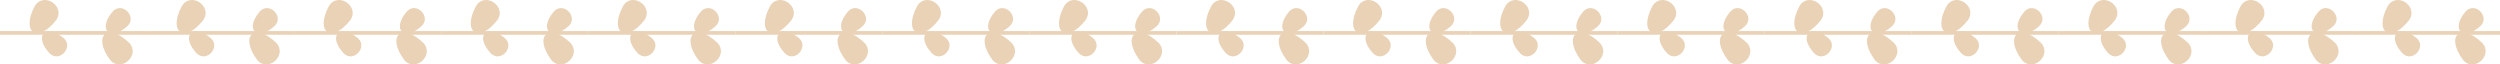   <svg xmlns="http://www.w3.org/2000/svg" x="0px" y="0px" viewBox="0 0 275.67 7.11" style="vertical-align: middle; max-width: 100%;" width="100%">
   <g>
    <g>
     <g>
      <rect y="3.429" width="16.216" height="0.402" fill="rgb(233,210,182)">
      </rect>
     </g>
     <g>
      <path d="M6.21,2.194C4.148,4.865,2.267,3.575,3.852,0.64C4.836-0.92,7.232,0.675,6.21,2.194z" fill="rgb(233,210,182)">
      </path>
     </g>
     <g>
      <path d="M5.484,5.896C3.667,3.974,4.982,2.506,7.04,4.215C8.134,5.208,6.558,6.931,5.484,5.896z" fill="rgb(233,210,182)">
      </path>
     </g>
     <g>
      <path d="M14.263,4.74c-2.427-2.341-4.099-0.785-2.109,1.883C13.355,8.023,15.493,6.092,14.263,4.74z" fill="rgb(233,210,182)">
      </path>
     </g>
     <g>
      <path d="M12.451,1.245c-1.734,1.999-0.359,3.408,1.625,1.613C15.127,1.818,13.481,0.164,12.451,1.245z" fill="rgb(233,210,182)">
      </path>
     </g>
    </g>
    <g>
     <g>
      <rect x="16.216" y="3.429" width="16.216" height="0.402" fill="rgb(233,210,182)">
      </rect>
     </g>
     <g>
      <path d="M22.426,2.194c-2.062,2.671-3.943,1.381-2.358-1.554C21.052-0.92,23.448,0.675,22.426,2.194z" fill="rgb(233,210,182)">
      </path>
     </g>
     <g>
      <path d="M21.7,5.896c-1.817-1.922-0.502-3.39,1.556-1.681C24.35,5.208,22.774,6.931,21.7,5.896z" fill="rgb(233,210,182)">
      </path>
     </g>
     <g>
      <path d="M30.479,4.74c-2.427-2.341-4.099-0.785-2.109,1.883C29.57,8.023,31.709,6.092,30.479,4.74z" fill="rgb(233,210,182)">
      </path>
     </g>
     <g>
      <path d="M28.667,1.245c-1.734,1.999-0.359,3.408,1.625,1.613C31.343,1.818,29.696,0.164,28.667,1.245z" fill="rgb(233,210,182)">
      </path>
     </g>
    </g>
    <g>
     <g>
      <rect x="32.432" y="3.429" width="16.216" height="0.402" fill="rgb(233,210,182)">
      </rect>
     </g>
     <g>
      <path d="M38.642,2.194c-2.062,2.671-3.943,1.381-2.358-1.554C37.268-0.92,39.663,0.675,38.642,2.194z" fill="rgb(233,210,182)">
      </path>
     </g>
     <g>
      <path d="M37.916,5.896c-1.817-1.922-0.502-3.39,1.556-1.681C40.566,5.208,38.99,6.931,37.916,5.896z" fill="rgb(233,210,182)">
      </path>
     </g>
     <g>
      <path d="M46.695,4.74c-2.427-2.341-4.099-0.785-2.109,1.883C45.786,8.023,47.925,6.092,46.695,4.74z" fill="rgb(233,210,182)">
      </path>
     </g>
     <g>
      <path d="M44.883,1.245c-1.734,1.999-0.359,3.408,1.625,1.613C47.559,1.818,45.912,0.164,44.883,1.245z" fill="rgb(233,210,182)">
      </path>
     </g>
    </g>
    <g>
     <g>
      <rect x="48.647" y="3.429" width="16.216" height="0.402" fill="rgb(233,210,182)">
      </rect>
     </g>
     <g>
      <path d="M54.858,2.194C52.796,4.865,50.915,3.575,52.5,0.64C53.484-0.92,55.879,0.675,54.858,2.194z" fill="rgb(233,210,182)">
      </path>
     </g>
     <g>
      <path d="M54.132,5.896c-1.817-1.922-0.502-3.39,1.556-1.681C56.782,5.208,55.206,6.931,54.132,5.896z" fill="rgb(233,210,182)">
      </path>
     </g>
     <g>
      <path d="M62.911,4.74c-2.427-2.341-4.099-0.785-2.109,1.883C62.002,8.023,64.141,6.092,62.911,4.74z" fill="rgb(233,210,182)">
      </path>
     </g>
     <g>
      <path d="M61.099,1.245c-1.734,1.999-0.359,3.408,1.625,1.613C63.775,1.818,62.128,0.164,61.099,1.245z" fill="rgb(233,210,182)">
      </path>
     </g>
    </g>
    <g>
     <g>
      <rect x="64.863" y="3.429" width="16.216" height="0.402" fill="rgb(233,210,182)">
      </rect>
     </g>
     <g>
      <path d="M71.074,2.194c-2.062,2.671-3.943,1.381-2.358-1.554C69.7-0.92,72.095,0.675,71.074,2.194z" fill="rgb(233,210,182)">
      </path>
     </g>
     <g>
      <path d="M70.348,5.896c-1.817-1.922-0.502-3.39,1.556-1.681C72.997,5.208,71.422,6.931,70.348,5.896z" fill="rgb(233,210,182)">
      </path>
     </g>
     <g>
      <path d="M79.127,4.74c-2.427-2.341-4.099-0.785-2.109,1.883C78.218,8.023,80.357,6.092,79.127,4.74z" fill="rgb(233,210,182)">
      </path>
     </g>
     <g>
      <path d="M77.314,1.245c-1.734,1.999-0.359,3.408,1.625,1.613C79.991,1.818,78.344,0.164,77.314,1.245z" fill="rgb(233,210,182)">
      </path>
     </g>
    </g>
    <g>
     <g>
      <rect x="81.079" y="3.429" width="16.216" height="0.402" fill="rgb(233,210,182)">
      </rect>
     </g>
     <g>
      <path d="M87.29,2.194c-2.062,2.671-3.943,1.381-2.358-1.554C85.916-0.92,88.311,0.675,87.29,2.194z" fill="rgb(233,210,182)">
      </path>
     </g>
     <g>
      <path d="M86.564,5.896c-1.817-1.922-0.502-3.39,1.556-1.681C89.213,5.208,87.638,6.931,86.564,5.896z" fill="rgb(233,210,182)">
      </path>
     </g>
     <g>
      <path d="M95.343,4.74c-2.427-2.341-4.099-0.785-2.109,1.883C94.434,8.023,96.573,6.092,95.343,4.74z" fill="rgb(233,210,182)">
      </path>
     </g>
     <g>
      <path d="M93.53,1.245c-1.734,1.999-0.359,3.408,1.625,1.613C96.207,1.818,94.56,0.164,93.53,1.245z" fill="rgb(233,210,182)">
      </path>
     </g>
    </g>
    <g>
     <g>
      <rect x="97.295" y="3.429" width="16.216" height="0.402" fill="rgb(233,210,182)">
      </rect>
     </g>
     <g>
      <path d="M103.505,2.194c-2.062,2.671-3.943,1.381-2.358-1.554C102.132-0.92,104.527,0.675,103.505,2.194z" fill="rgb(233,210,182)">
      </path>
     </g>
     <g>
      <path d="M102.779,5.896c-1.817-1.922-0.502-3.39,1.556-1.681C105.429,5.208,103.854,6.931,102.779,5.896z" fill="rgb(233,210,182)">
      </path>
     </g>
     <g>
      <path d="M111.559,4.74c-2.427-2.341-4.099-0.785-2.109,1.883C110.65,8.023,112.788,6.092,111.559,4.74z" fill="rgb(233,210,182)">
      </path>
     </g>
     <g>
      <path d="M109.746,1.245c-1.734,1.999-0.359,3.408,1.625,1.613C112.423,1.818,110.776,0.164,109.746,1.245z" fill="rgb(233,210,182)">
      </path>
     </g>
    </g>
    <g>
     <g>
      <rect x="113.511" y="3.429" width="16.216" height="0.402" fill="rgb(233,210,182)">
      </rect>
     </g>
     <g>
      <path d="M119.721,2.194c-2.062,2.671-3.943,1.381-2.358-1.554C118.348-0.92,120.743,0.675,119.721,2.194z" fill="rgb(233,210,182)">
      </path>
     </g>
     <g>
      <path d="M118.995,5.896c-1.817-1.922-0.502-3.39,1.556-1.681C121.645,5.208,120.07,6.931,118.995,5.896z" fill="rgb(233,210,182)">
      </path>
     </g>
     <g>
      <path d="M127.774,4.74c-2.427-2.341-4.099-0.785-2.109,1.883C126.866,8.023,129.004,6.092,127.774,4.74z" fill="rgb(233,210,182)">
      </path>
     </g>
     <g>
      <path d="M125.962,1.245c-1.734,1.999-0.359,3.408,1.625,1.613C128.639,1.818,126.992,0.164,125.962,1.245z" fill="rgb(233,210,182)">
      </path>
     </g>
    </g>
    <g>
     <g>
      <rect x="129.727" y="3.429" width="16.216" height="0.402" fill="rgb(233,210,182)">
      </rect>
     </g>
     <g>
      <path d="M135.937,2.194c-2.062,2.671-3.943,1.381-2.358-1.554C134.564-0.92,136.959,0.675,135.937,2.194z" fill="rgb(233,210,182)">
      </path>
     </g>
     <g>
      <path d="M135.211,5.896c-1.817-1.922-0.502-3.39,1.556-1.681C137.861,5.208,136.286,6.931,135.211,5.896z" fill="rgb(233,210,182)">
      </path>
     </g>
     <g>
      <path d="M143.99,4.74c-2.427-2.341-4.099-0.785-2.109,1.883C143.082,8.023,145.22,6.092,143.99,4.74z" fill="rgb(233,210,182)">
      </path>
     </g>
     <g>
      <path d="M142.178,1.245c-1.734,1.999-0.359,3.408,1.625,1.613C144.854,1.818,143.208,0.164,142.178,1.245z" fill="rgb(233,210,182)">
      </path>
     </g>
    </g>
    <g>
     <g>
      <rect x="145.942" y="3.429" width="16.216" height="0.402" fill="rgb(233,210,182)">
      </rect>
     </g>
     <g>
      <path d="M152.153,2.194c-2.062,2.671-3.943,1.381-2.358-1.554C150.779-0.92,153.175,0.675,152.153,2.194z" fill="rgb(233,210,182)">
      </path>
     </g>
     <g>
      <path d="M151.427,5.896c-1.817-1.922-0.502-3.39,1.556-1.681C154.077,5.208,152.501,6.931,151.427,5.896z" fill="rgb(233,210,182)">
      </path>
     </g>
     <g>
      <path d="M160.206,4.74c-2.427-2.341-4.099-0.785-2.109,1.883C159.297,8.023,161.436,6.092,160.206,4.74z" fill="rgb(233,210,182)">
      </path>
     </g>
     <g>
      <path d="M158.394,1.245c-1.734,1.999-0.359,3.408,1.625,1.613C161.07,1.818,159.423,0.164,158.394,1.245z" fill="rgb(233,210,182)">
      </path>
     </g>
    </g>
    <g>
     <g>
      <rect x="162.158" y="3.429" width="16.216" height="0.402" fill="rgb(233,210,182)">
      </rect>
     </g>
     <g>
      <path d="M168.369,2.194c-2.062,2.671-3.943,1.381-2.358-1.554C166.995-0.92,169.39,0.675,168.369,2.194z" fill="rgb(233,210,182)">
      </path>
     </g>
     <g>
      <path d="M167.643,5.896c-1.817-1.922-0.502-3.39,1.556-1.681C170.293,5.208,168.717,6.931,167.643,5.896z" fill="rgb(233,210,182)">
      </path>
     </g>
     <g>
      <path d="M176.422,4.74c-2.427-2.341-4.099-0.785-2.109,1.883C175.513,8.023,177.652,6.092,176.422,4.74z" fill="rgb(233,210,182)">
      </path>
     </g>
     <g>
      <path d="M174.61,1.245c-1.734,1.999-0.359,3.408,1.625,1.613C177.286,1.818,175.639,0.164,174.61,1.245z" fill="rgb(233,210,182)">
      </path>
     </g>
    </g>
    <g>
     <g>
      <rect x="178.374" y="3.429" width="16.216" height="0.402" fill="rgb(233,210,182)">
      </rect>
     </g>
     <g>
      <path d="M184.585,2.194c-2.062,2.671-3.943,1.381-2.358-1.554C183.211-0.92,185.606,0.675,184.585,2.194z" fill="rgb(233,210,182)">
      </path>
     </g>
     <g>
      <path d="M183.859,5.896c-1.817-1.922-0.502-3.39,1.556-1.681C186.509,5.209,184.933,6.931,183.859,5.896z" fill="rgb(233,210,182)">
      </path>
     </g>
     <g>
      <path d="M192.638,4.74c-2.427-2.341-4.099-0.785-2.109,1.883C191.729,8.023,193.868,6.092,192.638,4.74z" fill="rgb(233,210,182)">
      </path>
     </g>
     <g>
      <path d="M190.826,1.245c-1.734,1.999-0.359,3.408,1.625,1.613C193.502,1.818,191.855,0.164,190.826,1.245z" fill="rgb(233,210,182)">
      </path>
     </g>
    </g>
    <g>
     <g>
      <rect x="194.59" y="3.429" width="16.216" height="0.402" fill="rgb(233,210,182)">
      </rect>
     </g>
     <g>
      <path d="M200.801,2.194c-2.062,2.671-3.943,1.381-2.358-1.554C199.427-0.92,201.822,0.675,200.801,2.194z" fill="rgb(233,210,182)">
      </path>
     </g>
     <g>
      <path d="M200.075,5.896c-1.817-1.922-0.502-3.39,1.556-1.681C202.724,5.208,201.149,6.931,200.075,5.896z" fill="rgb(233,210,182)">
      </path>
     </g>
     <g>
      <path d="M208.854,4.74c-2.427-2.341-4.099-0.785-2.109,1.883C207.945,8.023,210.084,6.092,208.854,4.74z" fill="rgb(233,210,182)">
      </path>
     </g>
     <g>
      <path d="M207.042,1.245c-1.734,1.999-0.359,3.408,1.625,1.613C209.718,1.818,208.071,0.164,207.042,1.245z" fill="rgb(233,210,182)">
      </path>
     </g>
    </g>
    <g>
     <g>
      <rect x="210.806" y="3.429" width="16.216" height="0.402" fill="rgb(233,210,182)">
      </rect>
     </g>
     <g>
      <path d="M217.017,2.194c-2.062,2.671-3.943,1.381-2.358-1.554C215.643-0.92,218.038,0.675,217.017,2.194z" fill="rgb(233,210,182)">
      </path>
     </g>
     <g>
      <path d="M216.291,5.896c-1.817-1.922-0.502-3.39,1.556-1.681C218.94,5.208,217.365,6.931,216.291,5.896z" fill="rgb(233,210,182)">
      </path>
     </g>
     <g>
      <path d="M225.07,4.74c-2.427-2.341-4.099-0.785-2.109,1.883C224.161,8.023,226.3,6.092,225.07,4.74z" fill="rgb(233,210,182)">
      </path>
     </g>
     <g>
      <path d="M223.257,1.245c-1.734,1.999-0.359,3.408,1.625,1.613C225.934,1.818,224.287,0.164,223.257,1.245z" fill="rgb(233,210,182)">
      </path>
     </g>
    </g>
    <g>
     <g>
      <rect x="227.021" y="3.429" width="16.216" height="0.402" fill="rgb(233,210,182)">
      </rect>
     </g>
     <g>
      <path d="M233.233,2.194c-2.062,2.671-3.943,1.381-2.358-1.554C231.859-0.92,234.254,0.675,233.233,2.194z" fill="rgb(233,210,182)">
      </path>
     </g>
     <g>
      <path d="M232.506,5.896c-1.817-1.922-0.502-3.39,1.556-1.681C235.156,5.208,233.581,6.931,232.506,5.896z" fill="rgb(233,210,182)">
      </path>
     </g>
     <g>
      <path d="M241.286,4.74c-2.427-2.341-4.099-0.786-2.109,1.883C240.377,8.023,242.515,6.092,241.286,4.74z" fill="rgb(233,210,182)">
      </path>
     </g>
     <g>
      <path d="M239.473,1.245c-1.734,1.999-0.359,3.408,1.625,1.613C242.15,1.818,240.503,0.164,239.473,1.245z" fill="rgb(233,210,182)">
      </path>
     </g>
    </g>
    <g>
     <g>
      <rect x="243.237" y="3.429" width="16.216" height="0.402" fill="rgb(233,210,182)">
      </rect>
     </g>
     <g>
      <path d="M249.448,2.194c-2.062,2.671-3.943,1.381-2.358-1.554C248.075-0.92,250.47,0.675,249.448,2.194z" fill="rgb(233,210,182)">
      </path>
     </g>
     <g>
      <path d="M248.722,5.896c-1.817-1.922-0.502-3.39,1.556-1.681C251.372,5.208,249.797,6.931,248.722,5.896z" fill="rgb(233,210,182)">
      </path>
     </g>
     <g>
      <path d="M257.502,4.74c-2.427-2.341-4.099-0.786-2.109,1.883C256.593,8.023,258.731,6.092,257.502,4.74z" fill="rgb(233,210,182)">
      </path>
     </g>
     <g>
      <path d="M255.689,1.245c-1.734,1.999-0.359,3.408,1.625,1.613C258.366,1.818,256.719,0.164,255.689,1.245z" fill="rgb(233,210,182)">
      </path>
     </g>
    </g>
    <g>
     <g>
      <rect x="259.453" y="3.429" width="16.217" height="0.402" fill="rgb(233,210,182)">
      </rect>
     </g>
     <g>
      <path d="M265.664,2.194c-2.062,2.671-3.943,1.381-2.358-1.554C264.291-0.92,266.686,0.675,265.664,2.194z" fill="rgb(233,210,182)">
      </path>
     </g>
     <g>
      <path d="M264.938,5.896c-1.817-1.922-0.502-3.39,1.556-1.681C267.588,5.208,266.013,6.931,264.938,5.896z" fill="rgb(233,210,182)">
      </path>
     </g>
     <g>
      <path d="M273.717,4.74c-2.427-2.341-4.099-0.786-2.109,1.883C272.809,8.023,274.947,6.092,273.717,4.74z" fill="rgb(233,210,182)">
      </path>
     </g>
     <g>
      <path d="M271.905,1.245c-1.734,1.999-0.359,3.408,1.625,1.613C274.581,1.818,272.935,0.164,271.905,1.245z" fill="rgb(233,210,182)">
      </path>
     </g>
    </g>
   </g>
  </svg>
